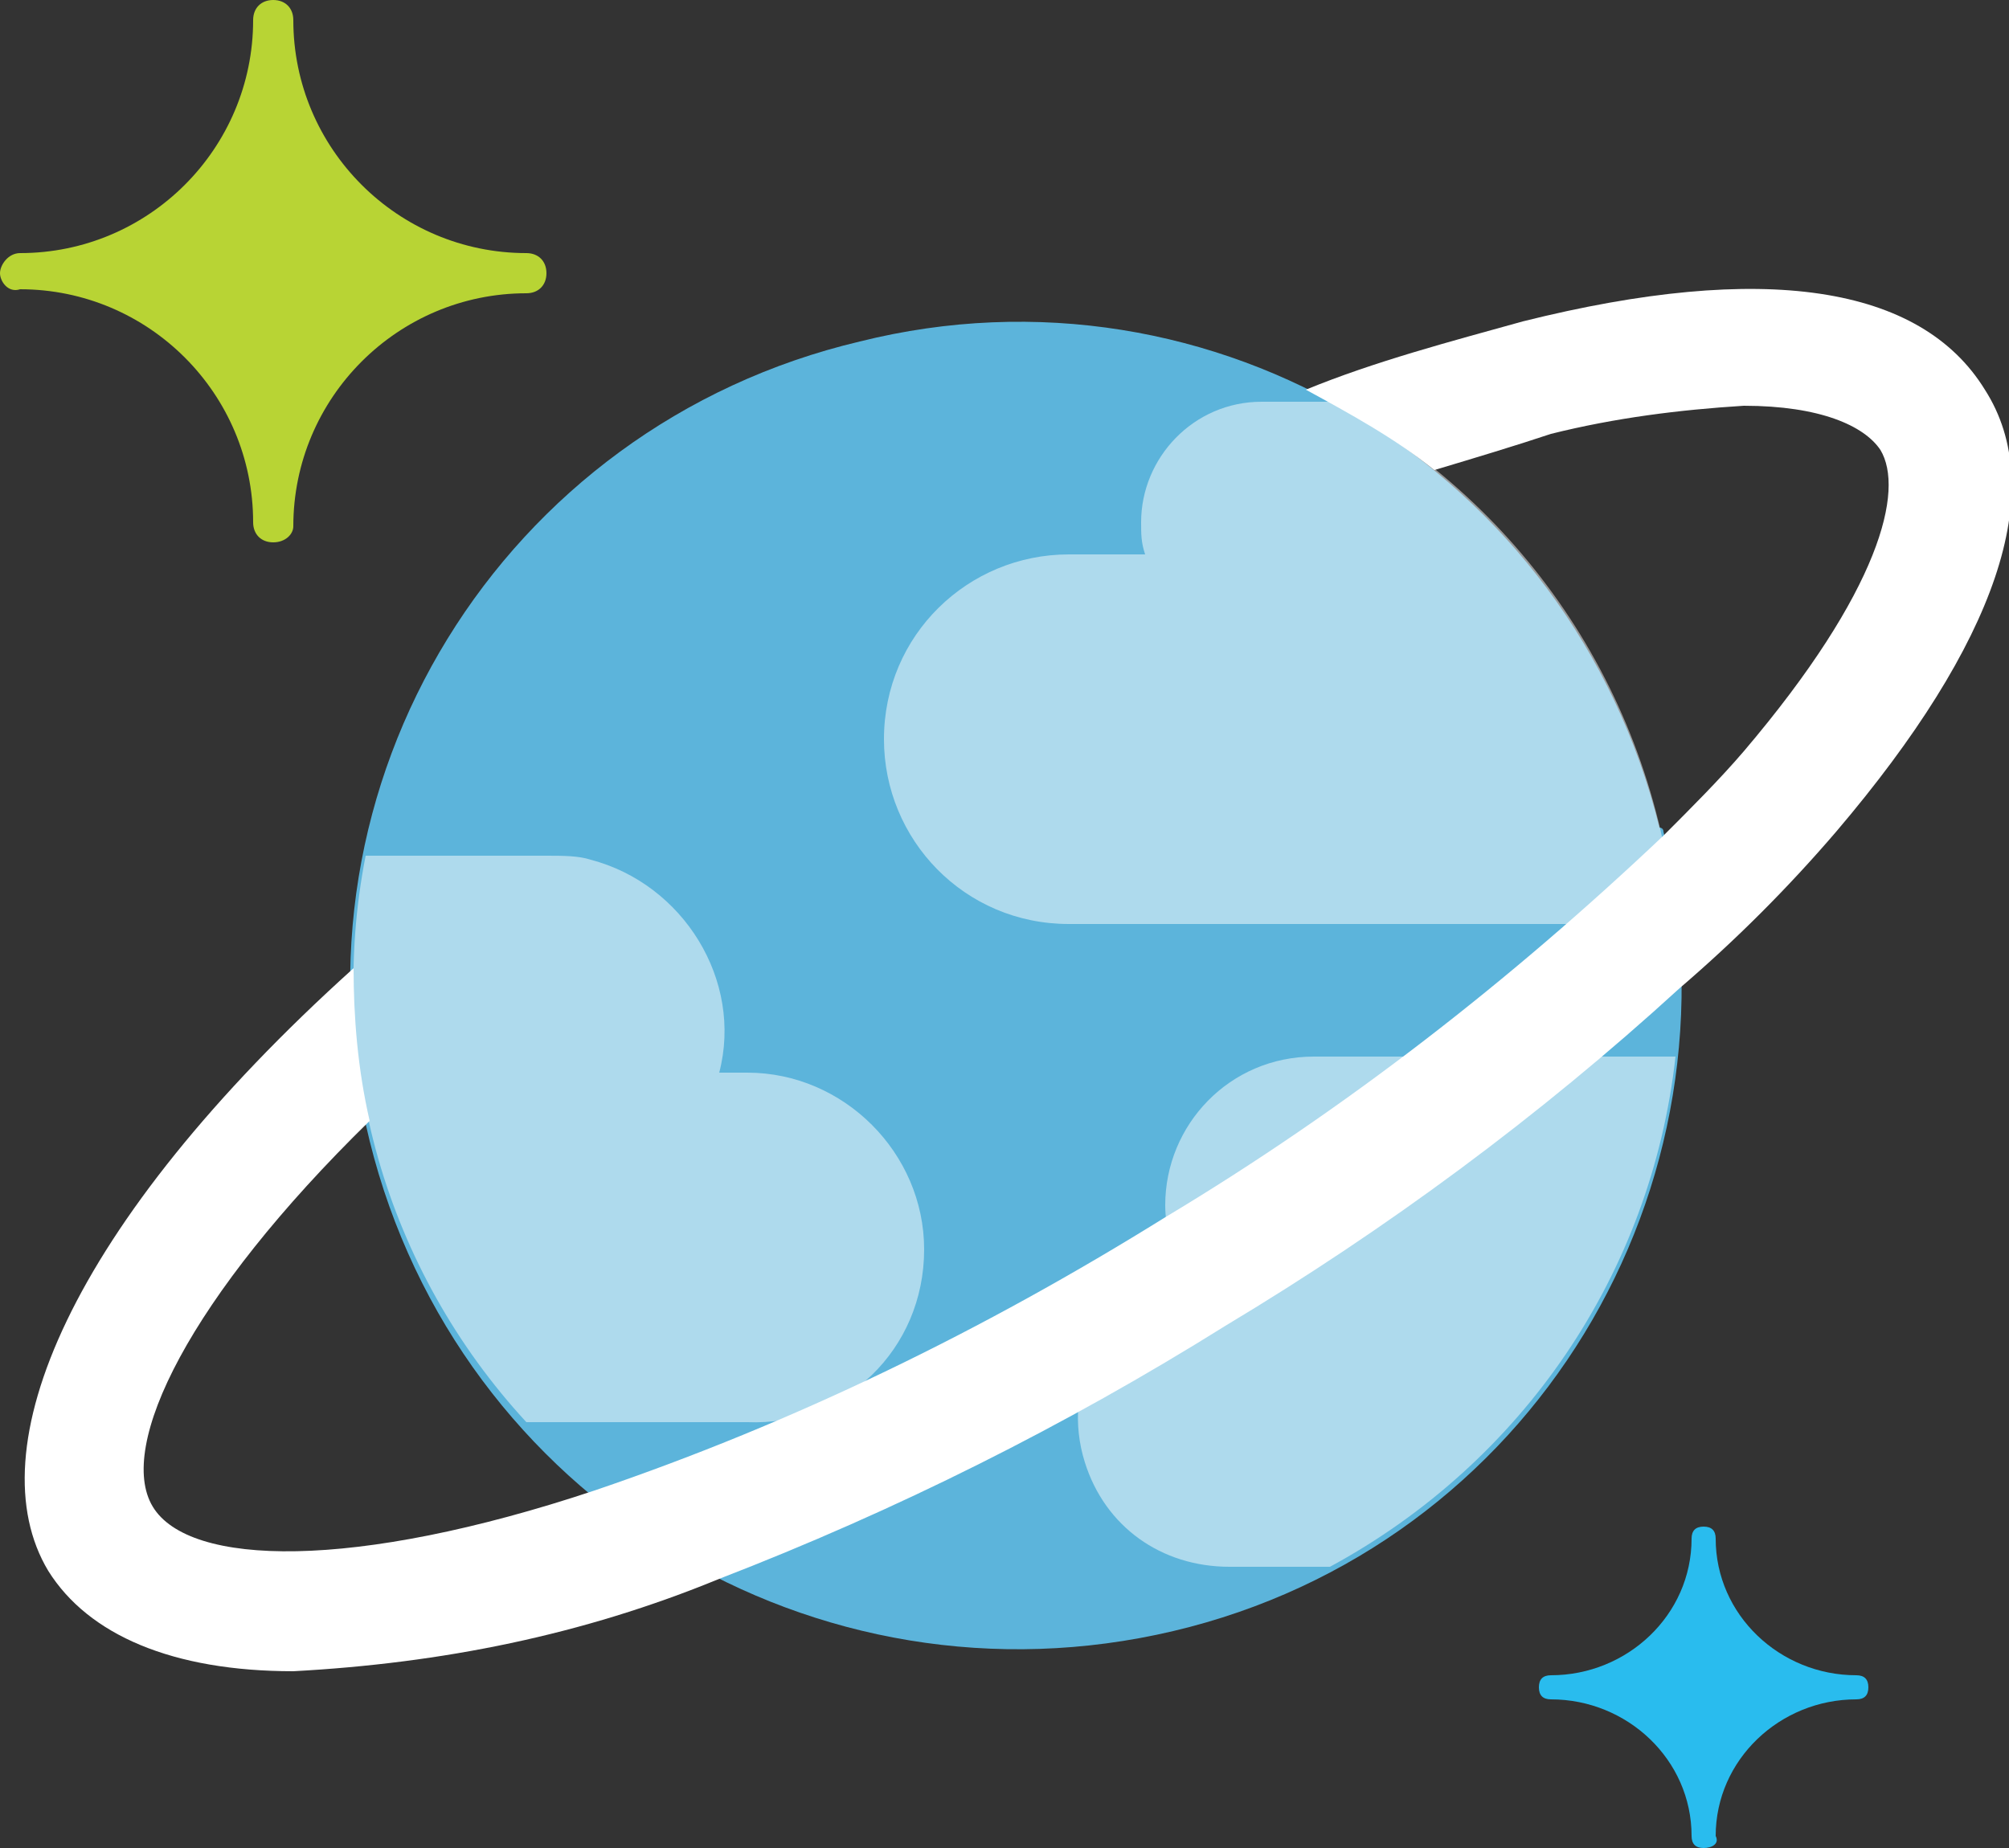 <?xml version="1.0" encoding="utf-8"?>
<!-- Generator: Adobe Illustrator 21.1.0, SVG Export Plug-In . SVG Version: 6.00 Build 0)  -->
<svg version="1.1" id="Layer_1" xmlns="http://www.w3.org/2000/svg" xmlns:xlink="http://www.w3.org/1999/xlink" x="0px" y="0px"
	 width="50px" height="46px" viewBox="0 0 50 46" style="enable-background:new 0 0 50 46;" xml:space="preserve">
<rect x="0" y="0" width="50" height="46" fill="#333333" stroke="none"/>
<style type="text/css">
	.st0{fill:#5CB4DB;}
	.st1{opacity:0.5;fill:#FFFFFF;enable-background:new    ;}
	.st2{fill:#B8D434;}
	.st3{fill:#29BCEE;}
	.st4{fill:#FFFFFF;}
</style>
<title>CosmosDB_cmyk_lq_darktheme</title>
<path class="st0" d="M41.4,20.7c2.1,8.9-3.3,17.8-12.2,19.9S11.4,37.3,9.2,28.4s3.3-17.8,12.2-19.9c0,0,0,0,0,0
	c8.8-2.2,17.7,3.2,19.9,12.1C41.3,20.6,41.4,20.6,41.4,20.7z"/>
<path class="st1" d="M23,31.1c0-2.4-2-4.4-4.4-4.4c0,0,0,0,0,0h-0.7c0.6-2.3-0.9-4.7-3.2-5.3c-0.3-0.1-0.7-0.1-1.1-0.1H9.1
	c-1,5.1,0.5,10.3,4,14.1h5.5C21,35.5,23,33.6,23,31.1C23,31.1,23,31.1,23,31.1z"/>
<path class="st1" d="M28.4,13c0,0.3,0,0.5,0.1,0.8h-1.9c-2.5,0-4.6,2-4.6,4.6c0,2.5,2,4.6,4.6,4.6h15.1C41.2,17.4,38,12.6,33.2,10
	h-1.8C29.7,10,28.4,11.4,28.4,13z"/>
<path class="st1" d="M41.7,26.3h-9c-2.1,0-3.7,1.7-3.7,3.7c0,0.6,0.2,1.2,0.4,1.8c-2,0.6-3,2.7-2.4,4.6c0.5,1.6,1.9,2.6,3.6,2.6h2.5
	C37.9,36.4,41.1,31.7,41.7,26.3z"/>
<path class="st2" d="M6.8,13.5c-0.3,0-0.5-0.2-0.5-0.5c0,0,0,0,0,0c0-3.2-2.6-5.8-5.8-5.8C0.2,7.3,0,7,0,6.8s0.2-0.5,0.5-0.5
	c3.2,0,5.8-2.6,5.8-5.8C6.3,0.2,6.5,0,6.8,0c0.3,0,0.5,0.2,0.5,0.5c0,3.2,2.6,5.8,5.8,5.8c0.3,0,0.5,0.2,0.5,0.5s-0.2,0.5-0.5,0.5
	c-3.2,0-5.8,2.6-5.8,5.8C7.3,13.3,7.1,13.5,6.8,13.5z"/>
<path class="st3" d="M42.4,46c-0.2,0-0.3-0.1-0.3-0.3c0-1.9-1.6-3.4-3.5-3.4c-0.2,0-0.3-0.1-0.3-0.3s0.1-0.3,0.3-0.3c0,0,0,0,0,0
	c1.9,0,3.5-1.5,3.5-3.4c0-0.2,0.1-0.3,0.3-0.3c0.2,0,0.3,0.1,0.3,0.3c0,1.9,1.6,3.4,3.5,3.4c0.2,0,0.3,0.1,0.3,0.3s-0.1,0.3-0.3,0.3
	c0,0,0,0,0,0c-1.9,0-3.5,1.5-3.5,3.4C42.8,45.9,42.6,46,42.4,46C42.5,46,42.5,46,42.4,46z"/>
<path class="st4" d="M49.4,9.7c-1.6-2.6-5.5-3.2-11.5-1.7c-1.8,0.5-3.7,1-5.4,1.7c1.1,0.6,2.2,1.2,3.2,2c1-0.3,2-0.6,2.9-0.9
	c1.6-0.4,3.2-0.6,4.8-0.7c1.9,0,3,0.5,3.4,1.1c0.6,1,0,3.5-3.4,7.5c-0.6,0.7-1.3,1.4-2,2.1c-3.8,3.6-7.9,6.8-12.4,9.5
	c-4.5,2.8-9.2,5.1-14.2,6.8c-6,2-10.1,1.9-11,0.4s0.9-5.2,5.4-9.6c-0.3-1.3-0.4-2.6-0.4-3.8c-7.1,6.4-9.4,12-7.6,15
	c1,1.6,3.1,2.5,6.1,2.5c3.7-0.2,7.2-0.9,10.6-2.3c4.4-1.7,8.6-3.8,12.6-6.3c4-2.4,7.8-5.2,11.3-8.4c1.4-1.2,2.7-2.5,3.9-3.9
	C49.7,16,51,12.2,49.4,9.7z"/>
</svg>
